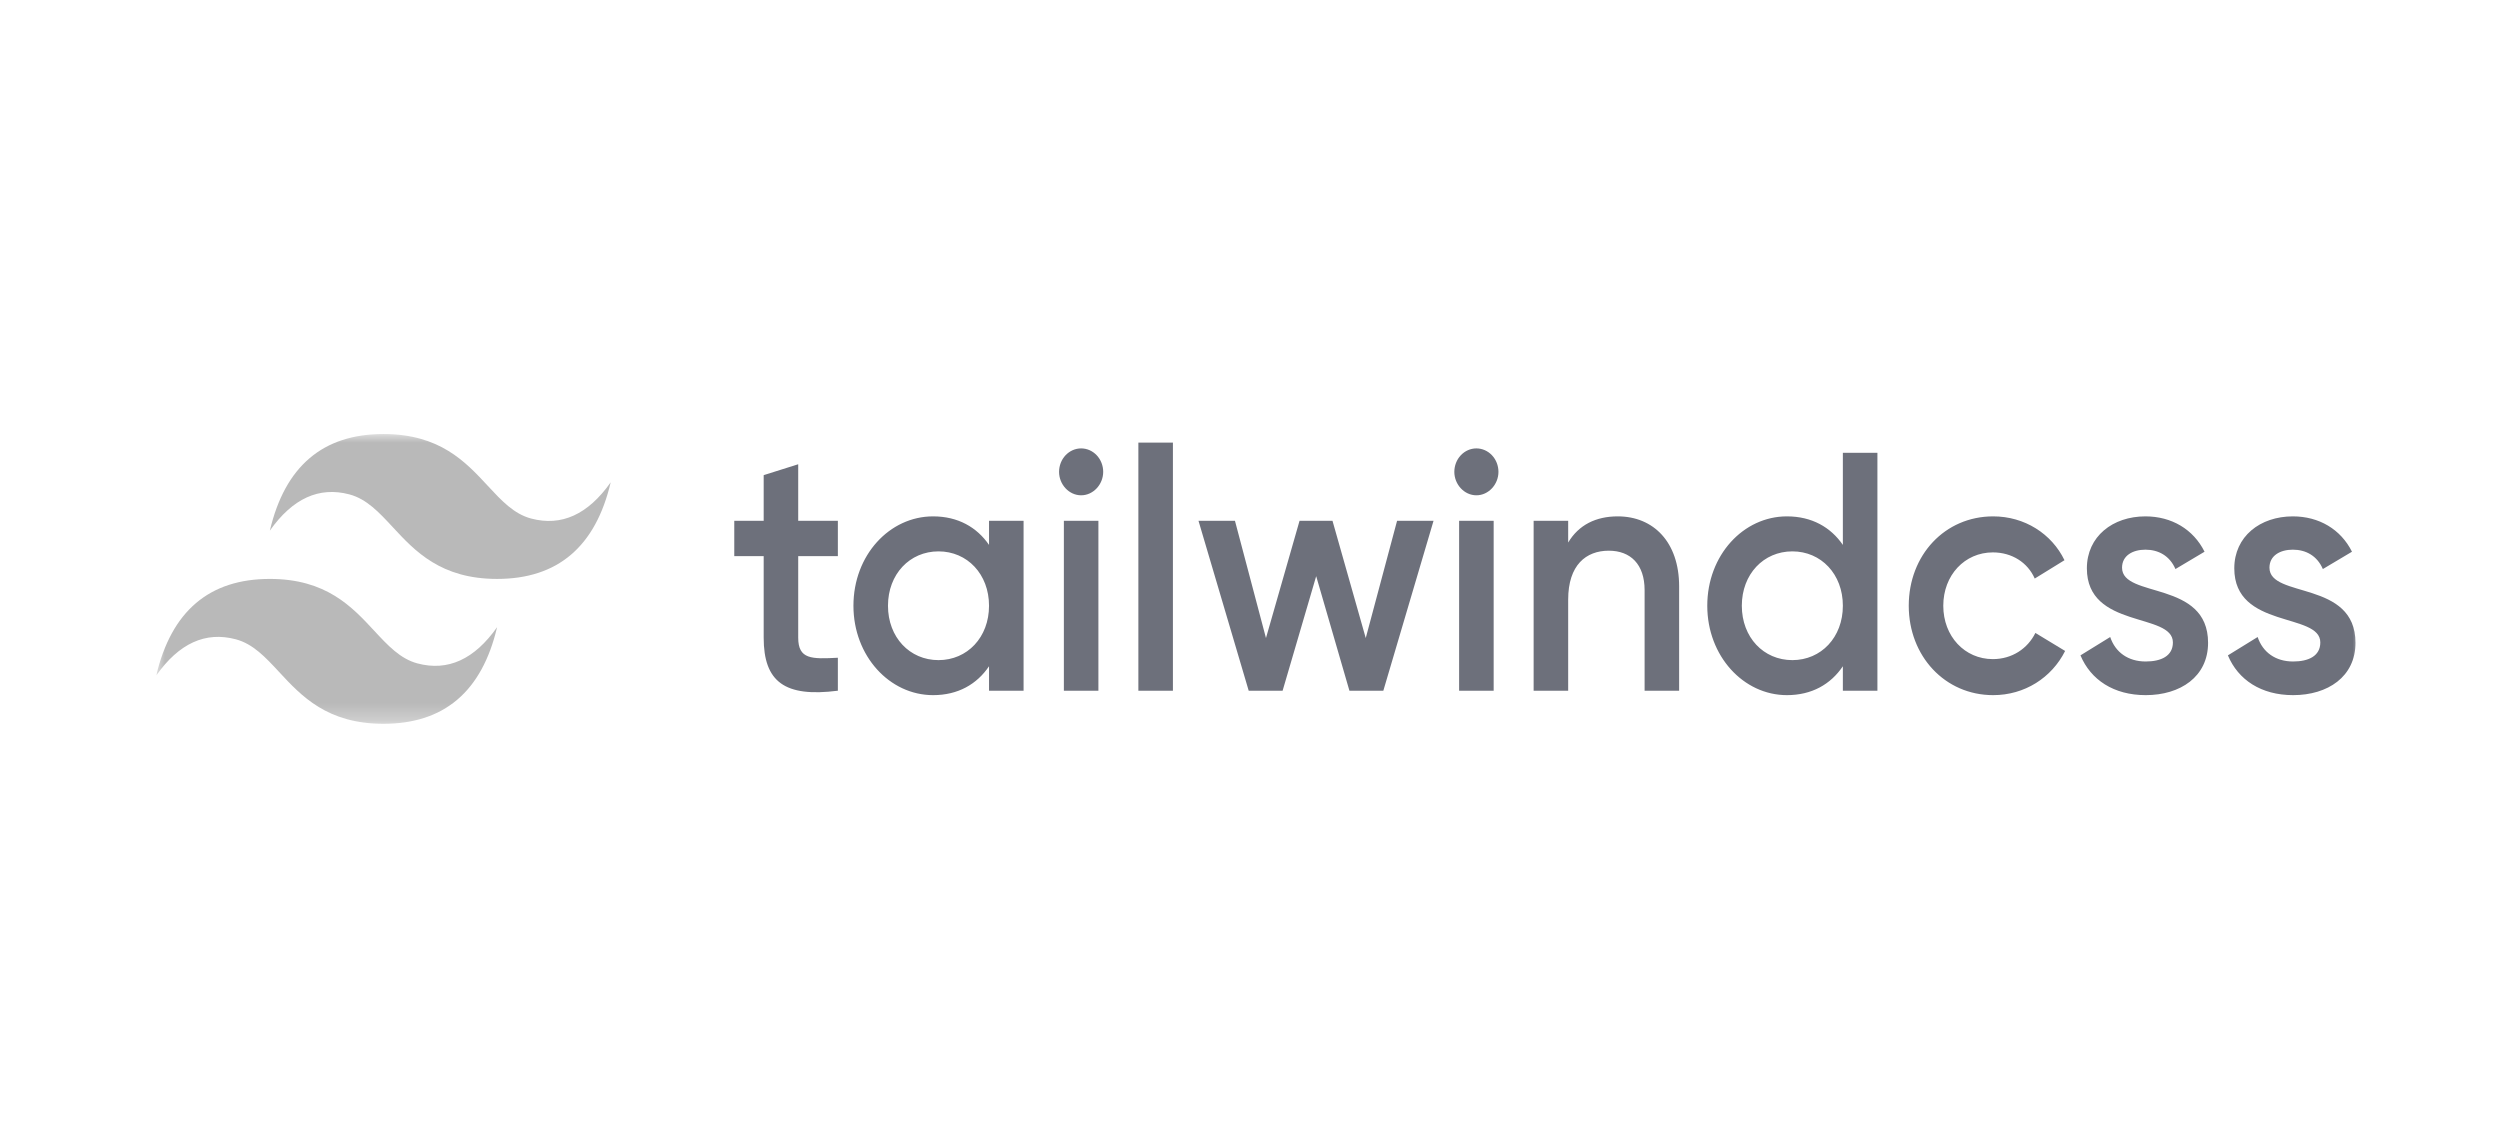 <svg width="144" height="66" viewBox="0 0 144 66" fill="none" xmlns="http://www.w3.org/2000/svg">
<g clip-path="url(#clip0_6152_63781)">
<mask id="mask0_6152_63781" style="mask-type:luminance" maskUnits="userSpaceOnUse" x="9" y="25" width="127" height="17">
<path d="M9 25H136V41.691H9V25Z" fill="white"/>
</mask>
<g mask="url(#mask0_6152_63781)">
<path fill-rule="evenodd" clip-rule="evenodd" d="M22.088 25C18.598 25 16.416 26.855 15.544 30.564C16.853 28.709 18.38 28.014 20.125 28.477C21.12 28.742 21.832 29.51 22.619 30.359C23.903 31.744 25.388 33.346 28.632 33.346C32.122 33.346 34.303 31.491 35.176 27.782C33.867 29.637 32.34 30.332 30.595 29.868C29.599 29.604 28.888 28.836 28.1 27.987C26.817 26.602 25.332 25 22.088 25ZM15.544 33.346C12.054 33.346 9.873 35.2 9 38.909C10.309 37.055 11.836 36.359 13.581 36.823C14.576 37.088 15.288 37.855 16.076 38.705C17.359 40.089 18.844 41.691 22.088 41.691C25.578 41.691 27.759 39.837 28.632 36.127C27.323 37.982 25.796 38.678 24.051 38.214C23.055 37.95 22.344 37.181 21.556 36.332C20.273 34.948 18.788 33.346 15.544 33.346Z" fill="#B9B9B9"/>
<path fill-rule="evenodd" clip-rule="evenodd" d="M48.261 32.033H45.977V36.731C45.977 37.984 46.751 37.965 48.261 37.886V39.785C45.204 40.177 43.988 39.276 43.988 36.731V32.033H42.294V29.997H43.988V27.368L45.977 26.741V29.997H48.261V32.033ZM56.968 29.997H58.958V39.785H56.968V38.376C56.268 39.413 55.181 40.04 53.745 40.04C51.24 40.04 49.158 37.788 49.158 34.891C49.158 31.974 51.24 29.743 53.745 29.743C55.181 29.743 56.268 30.369 56.968 31.387V29.997ZM54.058 38.023C55.716 38.023 56.968 36.712 56.968 34.891C56.968 33.071 55.716 31.759 54.058 31.759C52.4 31.759 51.148 33.071 51.148 34.891C51.148 36.712 52.4 38.023 54.058 38.023ZM62.273 28.529C61.573 28.529 61.002 27.903 61.002 27.178C61.003 26.82 61.137 26.477 61.375 26.224C61.613 25.971 61.936 25.828 62.273 25.828C62.61 25.828 62.933 25.971 63.171 26.224C63.409 26.477 63.544 26.82 63.544 27.178C63.544 27.903 62.973 28.529 62.273 28.529ZM61.279 39.785V29.997H63.268V39.785H61.279ZM65.57 39.785V25.495H67.56V39.785H65.57ZM80.472 29.997H82.572L79.68 39.785H77.727L75.812 33.188L73.878 39.785H71.925L69.033 29.997H71.133L72.92 36.751L74.854 29.997H76.751L78.667 36.751L80.472 29.997ZM85.04 28.529C84.34 28.529 83.769 27.903 83.769 27.178C83.77 26.82 83.904 26.477 84.142 26.224C84.38 25.971 84.703 25.828 85.04 25.828C85.377 25.828 85.7 25.971 85.938 26.224C86.176 26.477 86.31 26.82 86.311 27.178C86.311 27.903 85.74 28.529 85.04 28.529ZM84.045 39.785V29.997H86.035V39.785H84.045ZM93.182 29.743C95.245 29.743 96.718 31.23 96.718 33.775V39.785H94.729V33.991C94.729 32.503 93.918 31.72 92.666 31.72C91.358 31.72 90.327 32.542 90.327 34.539V39.785H88.337V29.997H90.327V31.25C90.934 30.232 91.929 29.743 93.182 29.743ZM106.149 26.082H108.139V39.785H106.149V38.376C105.449 39.413 104.363 40.04 102.926 40.04C100.421 40.04 98.339 37.788 98.339 34.891C98.339 31.974 100.421 29.743 102.926 29.743C104.363 29.743 105.449 30.369 106.149 31.387V26.082ZM103.239 38.023C104.897 38.023 106.149 36.712 106.149 34.891C106.149 33.071 104.897 31.759 103.239 31.759C101.581 31.759 100.329 33.071 100.329 34.891C100.329 36.712 101.581 38.023 103.239 38.023ZM114.807 40.04C112.025 40.04 109.944 37.788 109.944 34.891C109.944 31.974 112.025 29.743 114.807 29.743C116.612 29.743 118.177 30.741 118.914 32.268L117.201 33.325C116.796 32.405 115.893 31.818 114.788 31.818C113.167 31.818 111.933 33.129 111.933 34.891C111.933 36.653 113.167 37.965 114.788 37.965C115.893 37.965 116.796 37.358 117.238 36.457L118.951 37.495C118.177 39.041 116.612 40.04 114.807 40.04ZM122.23 32.699C122.23 34.48 127.185 33.403 127.185 37.025C127.185 38.983 125.582 40.04 123.593 40.04C121.751 40.04 120.425 39.159 119.835 37.749L121.548 36.692C121.843 37.573 122.58 38.102 123.593 38.102C124.477 38.102 125.159 37.788 125.159 37.005C125.159 35.263 120.204 36.242 120.204 32.738C120.204 30.898 121.696 29.743 123.574 29.743C125.085 29.743 126.337 30.487 126.982 31.779L125.306 32.777C124.974 32.014 124.33 31.661 123.574 31.661C122.856 31.661 122.23 31.994 122.23 32.699ZM130.721 32.699C130.721 34.48 135.676 33.403 135.676 37.025C135.676 38.983 134.074 40.04 132.084 40.04C130.242 40.04 128.916 39.159 128.327 37.749L130.04 36.692C130.335 37.573 131.071 38.102 132.084 38.102C132.969 38.102 133.65 37.788 133.65 37.005C133.65 35.263 128.695 36.242 128.695 32.738C128.695 30.898 130.187 29.743 132.066 29.743C133.576 29.743 134.829 30.487 135.474 31.779L133.797 32.777C133.466 32.014 132.821 31.661 132.066 31.661C131.348 31.661 130.721 31.994 130.721 32.699Z" fill="#6D707B"/>
</g>
</g>
<defs>
<clipPath id="clip0_6152_63781">
<rect width="127" height="17" fill="white" transform="translate(9 25)"/>
</clipPath>
</defs>
</svg>
